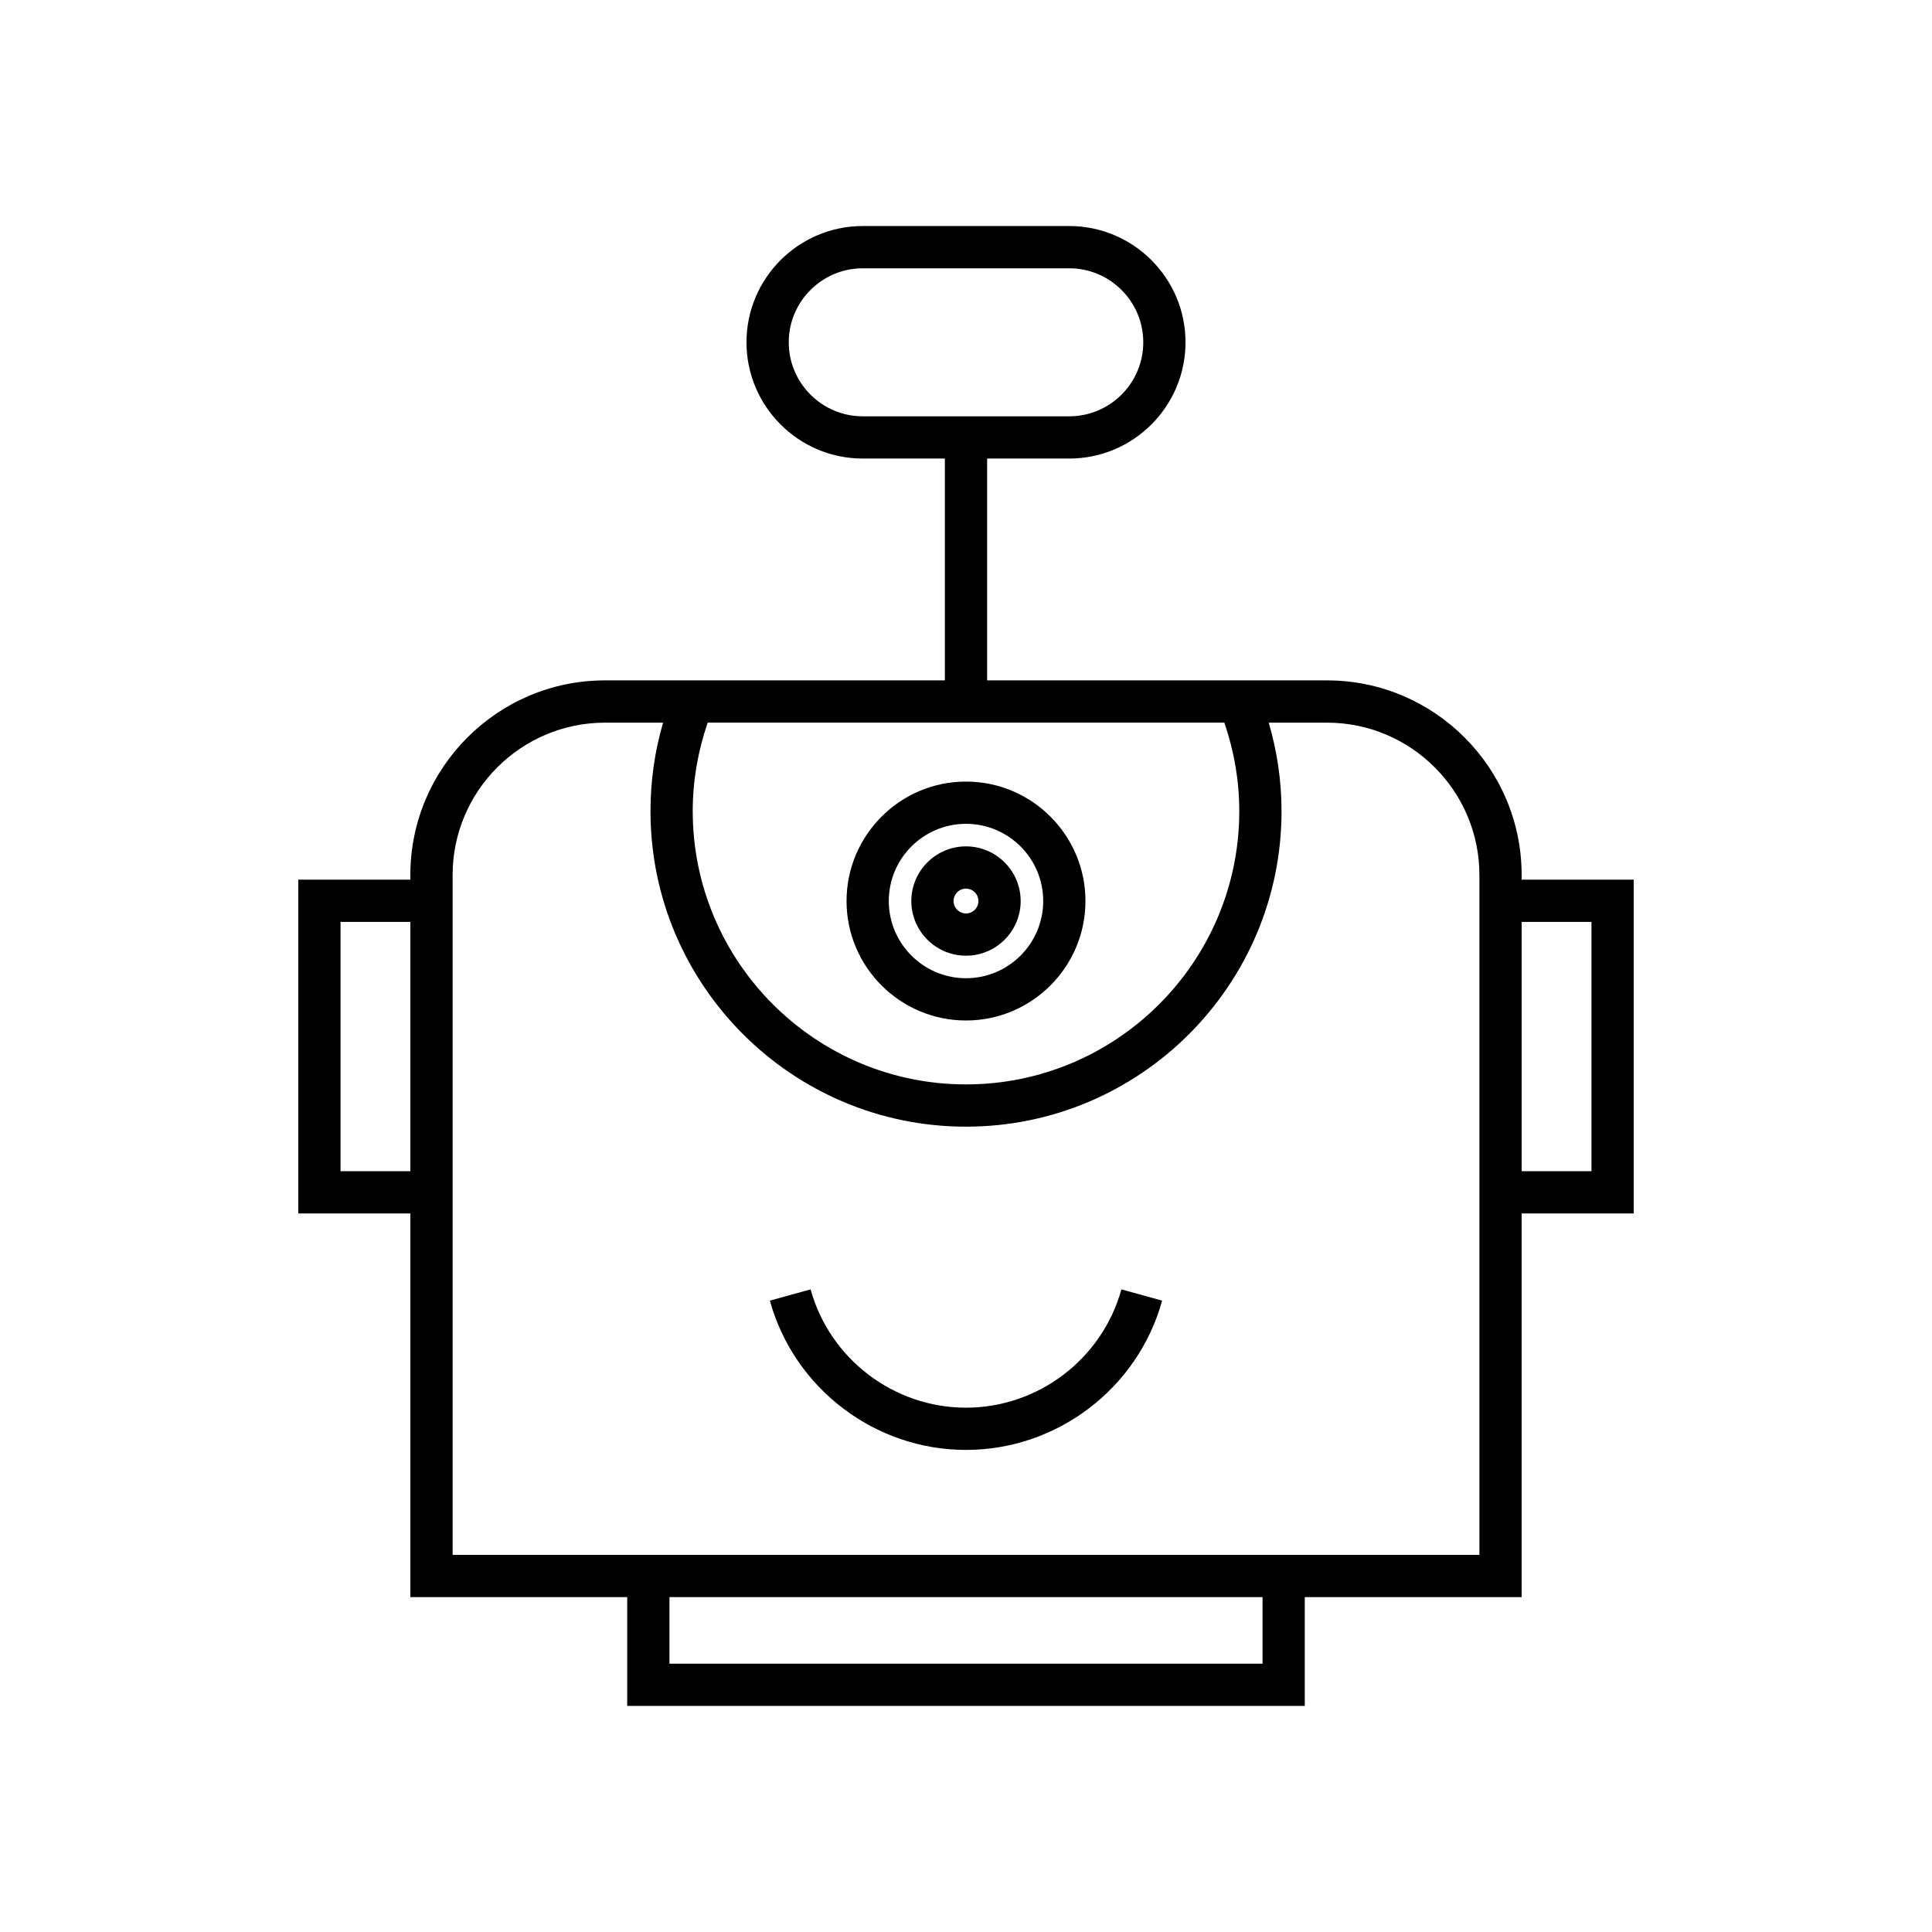 <?xml version="1.0" encoding="UTF-8"?>
<!-- Uploaded to: SVG Repo, www.svgrepo.com, Generator: SVG Repo Mixer Tools -->
<svg fill="#000000" width="800px" height="800px" version="1.1" viewBox="144 144 512 512" xmlns="http://www.w3.org/2000/svg">
 <g>
  <path d="m547.25 377.11v-1.219c0-28.441-23.141-51.582-51.582-51.582h-90.07v-58.789h21.766c16.988 0 30.809-13.82 30.809-30.809 0-16.988-13.82-30.809-30.809-30.809h-54.727c-16.988 0-30.809 13.82-30.809 30.809 0 16.992 13.824 30.809 30.809 30.809h21.766v58.789h-90.074c-28.445 0-51.582 23.141-51.582 51.582v1.219h-29.699v88.461h29.699v101.68l57.473 0.004v28.836h179.56v-28.836h57.473v-101.68h29.699v-88.461zm-294.5 77.266h-18.504v-66.07h18.504zm119.89-200.05c-10.816 0-19.613-8.801-19.613-19.613s8.797-19.613 19.613-19.613h54.727c10.812 0 19.613 8.801 19.613 19.613s-8.797 19.613-19.613 19.613zm-41.094 81.18h136.92c2.578 7.519 3.957 15.375 3.957 23.453 0 39.93-32.488 72.418-72.418 72.418-39.934 0-72.422-32.488-72.422-72.418-0.004-8.074 1.383-15.93 3.965-23.453zm147.04 249.39h-157.17v-17.641h157.17zm57.473-28.836h-272.11v-180.16c0-22.27 18.117-40.387 40.387-40.387h15.391c-2.215 7.578-3.34 15.438-3.34 23.453 0 46.105 37.512 83.613 83.617 83.613 46.105 0 83.617-37.508 83.617-83.613 0-8.027-1.172-15.875-3.387-23.453h15.441c22.27 0 40.387 18.117 40.387 40.387zm29.703-101.68h-18.504v-66.07h18.504z"/>
  <path d="m400 517.05c-19.137 0-36.074-12.895-41.188-31.352l-10.793 2.984c6.457 23.293 27.828 39.562 51.98 39.562s45.527-16.27 51.98-39.562l-10.793-2.984c-5.113 18.461-22.051 31.352-41.188 31.352z"/>
  <path d="m400 414.44c17.457 0 31.656-14.203 31.656-31.656 0-17.457-14.203-31.656-31.656-31.656-17.457 0-31.656 14.203-31.656 31.656-0.004 17.453 14.199 31.656 31.656 31.656zm0-52.121c11.281 0 20.461 9.18 20.461 20.461s-9.18 20.461-20.461 20.461-20.461-9.18-20.461-20.461c-0.004-11.281 9.176-20.461 20.461-20.461z"/>
  <path d="m400 397.27c7.988 0 14.488-6.5 14.488-14.488-0.004-7.984-6.504-14.484-14.488-14.484-7.988 0-14.488 6.5-14.488 14.488 0 7.984 6.5 14.484 14.488 14.484zm0-17.777c1.816 0 3.289 1.477 3.289 3.289 0 1.816-1.477 3.293-3.289 3.293-1.816 0-3.293-1.477-3.293-3.289 0-1.816 1.477-3.293 3.293-3.293z"/>
 </g>
</svg>